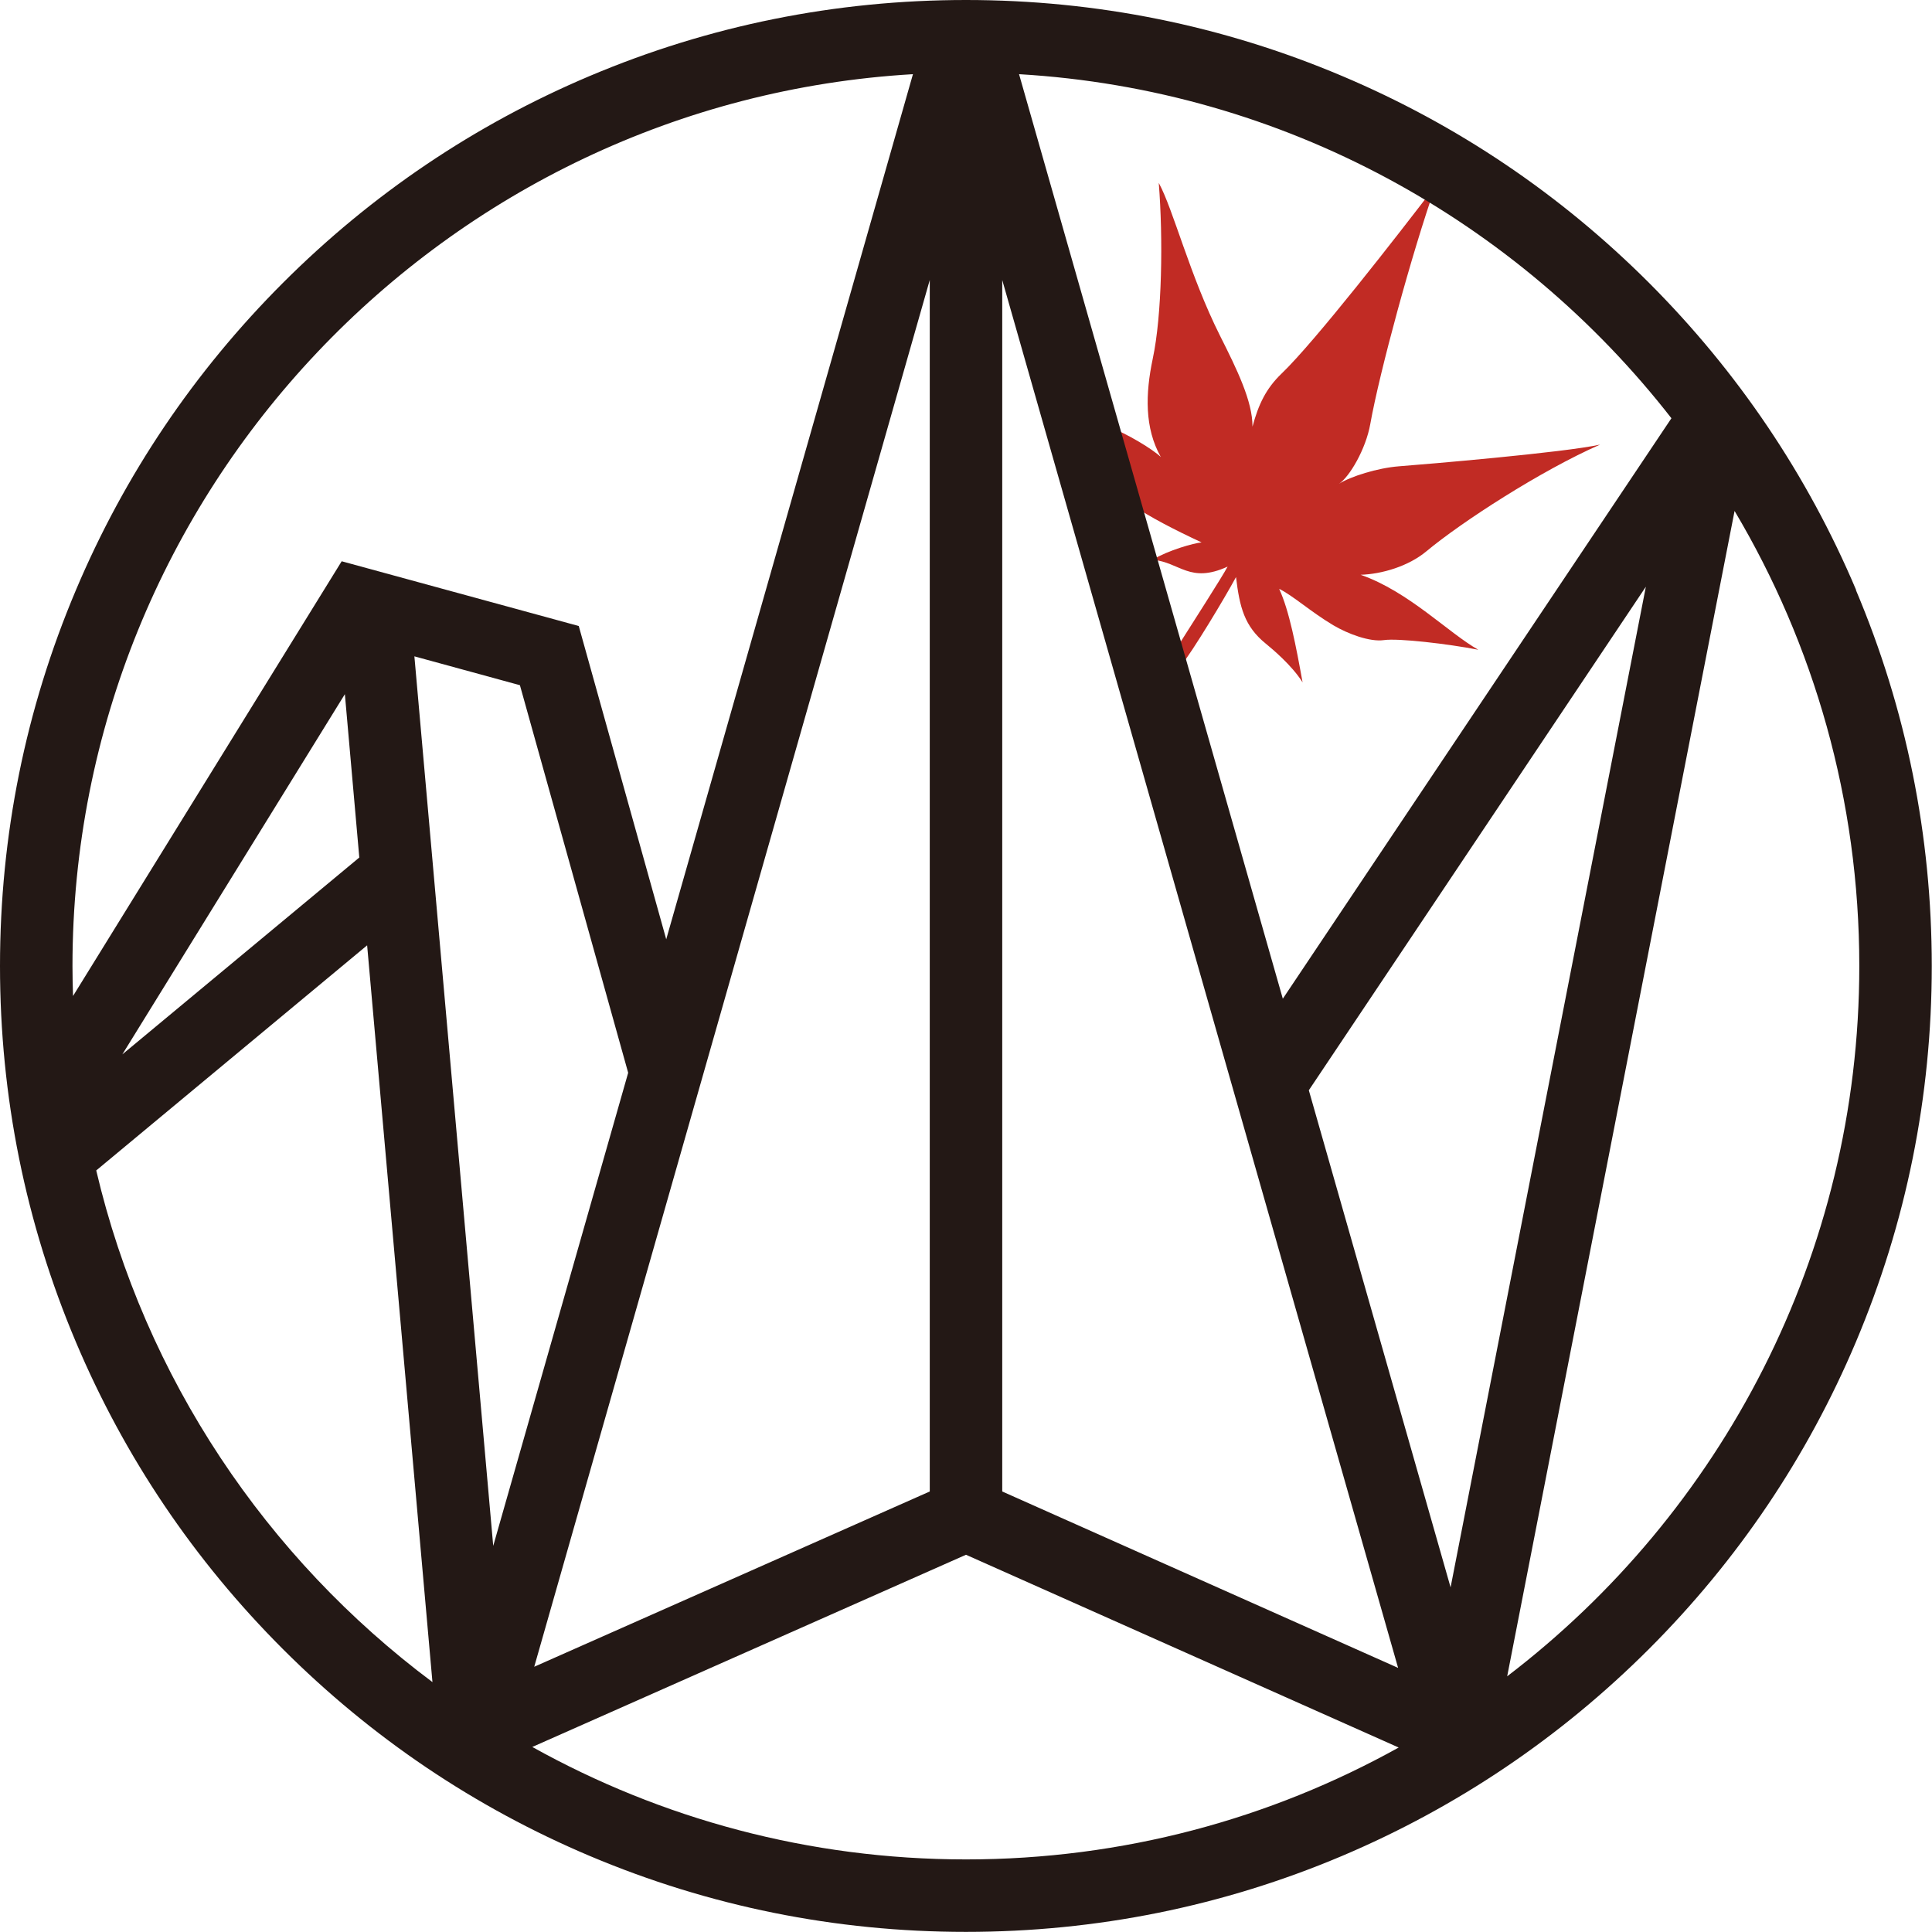 <?xml version="1.0" encoding="UTF-8"?><svg id="_イヤー_1" xmlns="http://www.w3.org/2000/svg" viewBox="0 0 170.08 170.08"><defs><style>.cls-1{fill:#c12b24;}.cls-2{fill:#231815;}</style></defs><path class="cls-1" d="M97.58,37.55c1.7,.66,3.9,2,4.61,2.68-1.44-2.55-1.36-5.57-.71-8.65,.82-3.84,.92-10.57,.53-15.48,1.28,2.34,2.73,8.15,5.39,13.45,1.48,2.94,2.88,5.79,2.86,8.01,.52-1.93,1.18-3.35,2.57-4.68,2.94-2.82,10.11-12.04,13.55-16.54-2.09,5.95-4.93,16.39-5.75,20.99-.39,2.21-1.84,4.68-2.77,5.27,1.04-.66,3.4-1.4,5.29-1.55,2.35-.18,14.48-1.2,17.71-1.91-5.21,2.29-12.19,6.81-15.3,9.4-1.57,1.31-3.91,2-5.78,2.06,4.26,1.49,7.74,5.13,10.36,6.6-2.66-.52-7.06-1.03-8.3-.85s-3.17-.54-4.47-1.31c-1.95-1.16-3.58-2.63-4.76-3.2,.89,1.92,1.49,5.07,2.06,8.23-.96-1.53-2.73-2.99-3.23-3.4-1.9-1.54-2.31-3.22-2.63-5.87-1.01,1.87-3.78,6.48-4.92,7.91l-.53-1.3c1.62-2.56,4.2-6.57,4.71-7.53-3.33,1.52-4.18-.37-6.6-.61,1.38-.83,3.62-1.46,4.31-1.52-2.5-1.17-4.49-2.2-6.16-3.32l-2.06-6.89Z"/><path class="cls-2" d="M163.4,51.94c-4.28-10.12-10.42-19.22-18.22-27.03-7.81-7.81-16.9-13.94-27.03-18.22C107.66,2.25,96.52,0,85.04,0s-22.62,2.25-33.1,6.68c-10.13,4.28-19.22,10.41-27.03,18.22-7.81,7.81-13.94,16.9-18.22,27.03C2.25,62.42,0,73.56,0,85.04s2.25,22.62,6.68,33.1c4.28,10.13,10.41,19.22,18.22,27.03,7.81,7.81,16.9,13.94,27.03,18.22,10.49,4.43,21.62,6.68,33.1,6.68s22.62-2.25,33.1-6.68c10.13-4.29,19.22-10.42,27.03-18.22,7.81-7.81,13.94-16.9,18.22-27.03,4.43-10.49,6.68-21.62,6.68-33.1s-2.25-22.62-6.68-33.1Zm-16.26-15.12l-34.21,51.1L89.71,6.53c23.31,1.37,43.92,12.94,57.43,30.29Zm-65.29-12.17v106.65l-34.82,15.43L81.85,24.65Zm-38.43,111.44l-6.94-78.31,9.29,2.54,9.53,34.12-11.88,41.65ZM88.23,24.65l34.85,122.18-34.85-15.53V24.65Zm26.99,71.33l29.67-44.33-17.19,88.09-12.48-43.76ZM80.37,6.53l-21.72,76.16-7.7-27.58-20.87-5.7L6.43,87.68c-.03-.88-.05-1.76-.05-2.64C6.39,43.24,39.17,8.95,80.37,6.53ZM31.63,75.49l-20.86,17.33,19.59-31.71,1.27,14.38Zm-23.16,27.55l23.85-19.82,5.75,64.86c-14.6-10.91-25.3-26.75-29.6-45.05Zm76.57,60.65c-13.85,0-26.87-3.6-38.18-9.9l38.18-16.92,38.09,16.97c-11.29,6.28-24.28,9.85-38.09,9.85Zm47.64-16.11l20.02-102.6c6.98,11.74,10.98,25.44,10.98,40.06,0,25.47-12.17,48.16-31.01,62.54Z"/></svg>